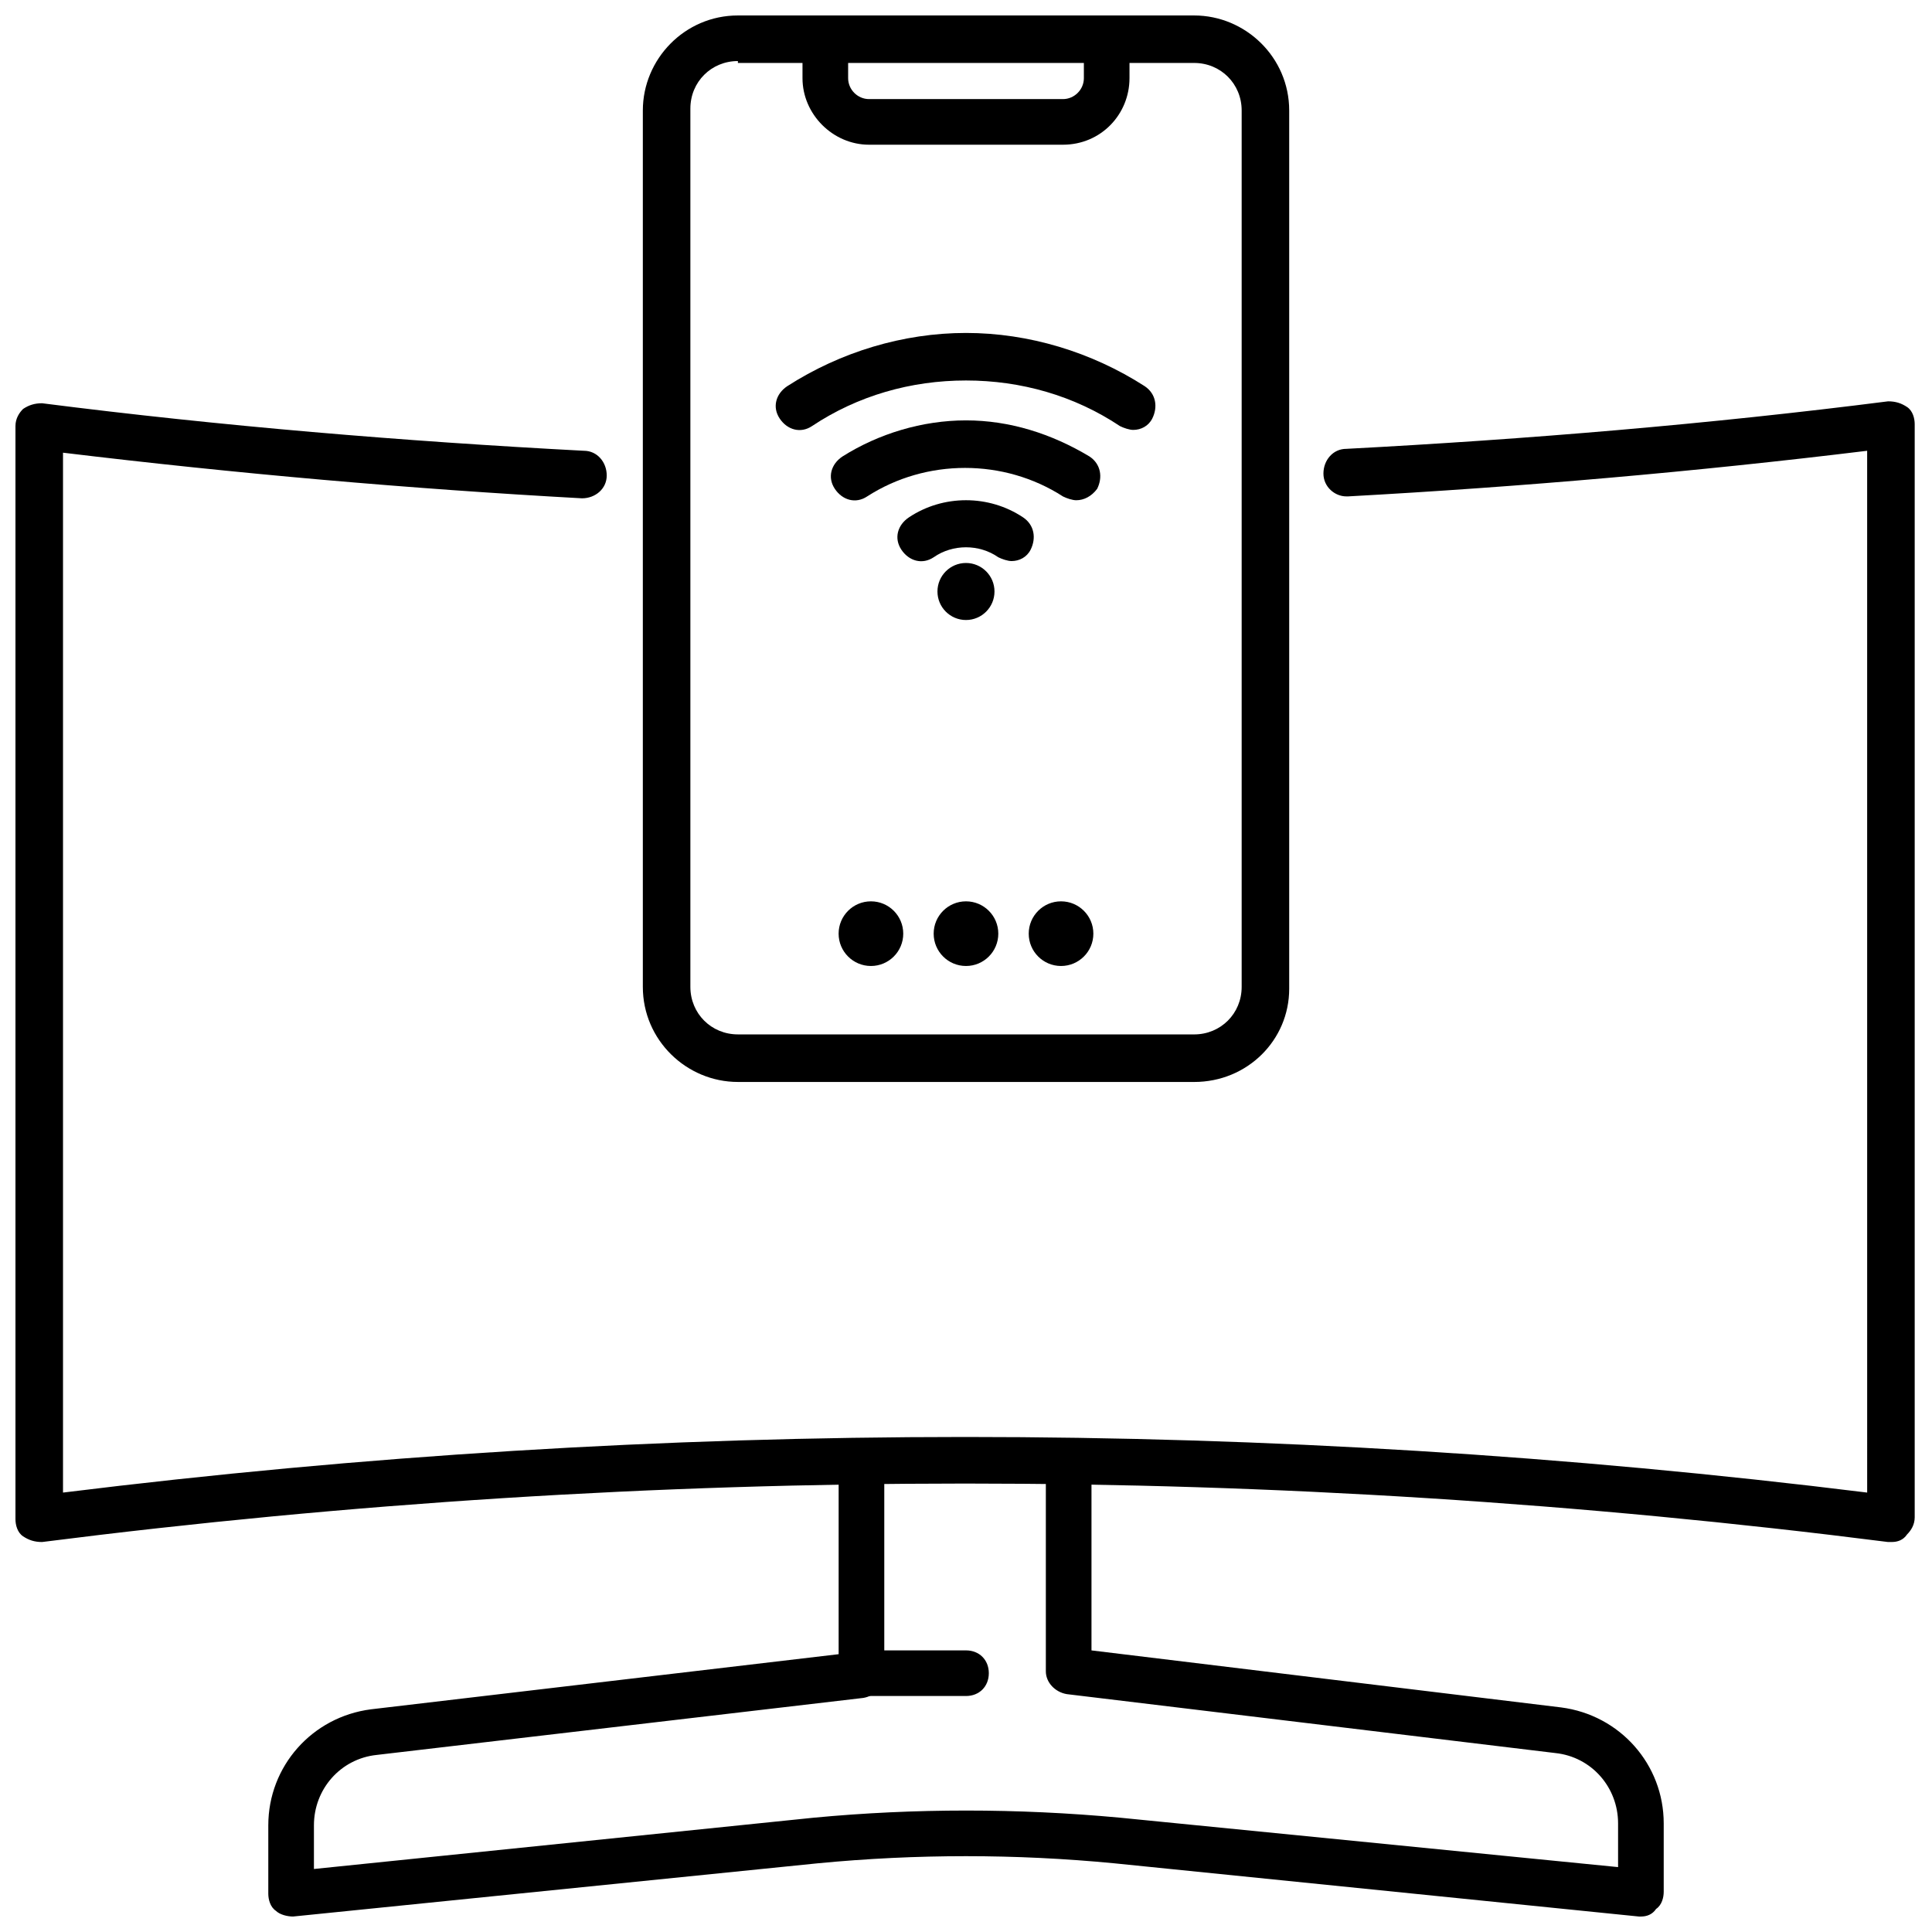 <?xml version="1.0" encoding="UTF-8"?>
<!-- Uploaded to: ICON Repo, www.iconrepo.com, Generator: ICON Repo Mixer Tools -->
<svg width="800px" height="800px" version="1.1" viewBox="144 144 512 512" xmlns="http://www.w3.org/2000/svg">
 <defs>
  <clipPath id="d">
   <path d="m148.09 250h503.81v303h-503.81z"/>
  </clipPath>
  <clipPath id="c">
   <path d="m215 525h370v126.9h-370z"/>
  </clipPath>
  <clipPath id="b">
   <path d="m314 148.09h172v282.91h-172z"/>
  </clipPath>
  <clipPath id="a">
   <path d="m356 148.09h88v34.906h-88z"/>
  </clipPath>
 </defs>
 <path d="m429.22 276.57c-1.008 0-2.519-0.504-3.527-1.008-15.617-10.078-36.273-10.078-51.891 0-3.023 2.016-6.551 1.008-8.566-2.016-2.016-3.023-1.008-6.551 2.016-8.566 9.574-6.047 21.16-9.574 32.746-9.574 11.586 0 22.672 3.527 32.746 9.574 3.023 2.016 3.527 5.543 2.016 8.566-1.508 2.016-3.523 3.023-5.539 3.023z"/>
 <path d="m444.33 257.93c-1.008 0-2.519-0.504-3.527-1.008-12.09-8.062-26.199-12.09-40.809-12.09s-28.719 4.031-40.809 12.09c-3.023 2.016-6.551 1.008-8.566-2.016-2.016-3.023-1.008-6.551 2.016-8.566 14.105-9.07 30.73-14.105 47.359-14.105 16.625 0 33.25 5.039 47.359 14.105 3.023 2.016 3.527 5.543 2.016 8.566-1.008 2.016-3.023 3.023-5.039 3.023z"/>
 <path d="m412.09 292.69c-1.008 0-2.519-0.504-3.527-1.008-5.039-3.527-12.09-3.527-17.129 0-3.023 2.016-6.551 1.008-8.566-2.016-2.016-3.023-1.008-6.551 2.016-8.566 9.07-6.047 21.16-6.047 30.23 0 3.023 2.016 3.527 5.543 2.016 8.566-1.008 2.016-3.023 3.023-5.039 3.023z"/>
 <path d="m407.55 300.75c0 4.176-3.383 7.559-7.555 7.559-4.176 0-7.559-3.383-7.559-7.559 0-4.172 3.383-7.555 7.559-7.555 4.172 0 7.555 3.383 7.555 7.555"/>
 <g clip-path="url(#d)">
  <path d="m645.36 552.65h-1.008c-162.23-20.656-326.97-20.656-489.2 0-2.016 0-3.527-0.504-5.039-1.512s-2.016-3.023-2.016-4.535v-289.69c0-2.016 1.008-3.527 2.016-4.535 1.512-1.008 3.023-1.512 5.039-1.512 47.359 6.047 95.723 10.078 143.59 12.594 3.527 0 6.047 3.023 6.047 6.551s-3.023 6.047-6.551 6.047c-45.848-2.519-91.691-6.551-137.54-12.09v275.58c158.7-19.648 319.41-19.648 478.12 0l-0.004-276.09c-45.344 5.543-91.691 9.574-137.54 12.09h-0.504c-3.023 0-6.047-2.519-6.047-6.047 0-3.527 2.519-6.551 6.047-6.551 47.863-2.519 96.227-6.551 143.59-12.594 2.016 0 3.527 0.504 5.039 1.512s2.016 3.023 2.016 4.535v289.69c0 2.016-1.008 3.527-2.016 4.535-1.012 1.512-2.523 2.016-4.031 2.016z"/>
 </g>
 <g clip-path="url(#c)">
  <path d="m578.85 651.9h-0.504l-139.05-14.105c-26.199-2.519-52.395-2.519-78.594 0l-139.05 14.105c-1.512 0-3.527-0.504-4.535-1.512-1.512-1.008-2.016-3.023-2.016-4.535v-18.137c0-15.617 11.586-28.719 27.207-30.73l123.94-14.609v-49.879c0-3.527 2.519-6.047 6.047-6.047 3.527 0 6.047 2.519 6.047 6.047v55.418c0 3.023-2.519 5.543-5.543 6.047l-128.98 15.113c-9.574 1.008-16.625 9.07-16.625 18.641v11.586l132.5-13.598c26.703-2.519 53.906-2.519 81.113 0l132 13.098v-11.586c0-9.574-7.055-17.633-16.625-18.641l-129.48-15.617c-3.023-0.504-5.543-3.023-5.543-6.047v-55.418c0-3.527 2.519-6.047 6.047-6.047 3.527 0 6.047 2.519 6.047 6.047v49.879l124.44 15.109c15.617 2.016 27.207 15.113 27.207 30.73v18.137c0 1.512-0.504 3.527-2.016 4.535-1.008 1.512-2.519 2.016-4.031 2.016z"/>
 </g>
 <path d="m400 593.46h-27.711c-3.527 0-6.047-2.519-6.047-6.047 0-3.527 2.519-6.047 6.047-6.047l27.711 0.004c3.527 0 6.047 2.519 6.047 6.047-0.004 3.523-2.523 6.043-6.047 6.043z"/>
 <g clip-path="url(#b)">
  <path d="m460.46 430.73h-120.91c-13.602 0-25.191-11.082-25.191-25.191v-232.25c0-13.602 11.082-25.191 25.191-25.191h120.91c13.602 0 25.191 11.082 25.191 25.191v232.76c-0.004 13.602-11.086 24.684-25.191 24.684zm-120.91-270.55c-7.055 0-12.594 5.543-12.594 12.594v232.76c0 7.055 5.543 12.594 12.594 12.594l120.91 0.004c7.055 0 12.594-5.543 12.594-12.594v-232.26c0-7.055-5.543-12.594-12.594-12.594l-120.91-0.004z"/>
 </g>
 <g clip-path="url(#a)">
  <path d="m425.69 182.35h-51.387c-9.574 0-17.633-8.062-17.633-17.633v-10.578c0-3.527 2.519-6.047 6.047-6.047s6.047 2.519 6.047 6.047v10.578c0 3.023 2.519 5.543 5.543 5.543h51.387c3.023 0 5.543-2.519 5.543-5.543l-0.004-10.578c0-3.527 2.519-6.047 6.047-6.047s6.047 2.519 6.047 6.047v10.578c-0.004 9.574-7.559 17.633-17.637 17.633z"/>
 </g>
 <path d="m383.37 391.43c0 4.731-3.832 8.566-8.562 8.566-4.731 0-8.566-3.836-8.566-8.566 0-4.731 3.836-8.566 8.566-8.566 4.731 0 8.562 3.836 8.562 8.566"/>
 <path d="m408.56 391.43c0 4.731-3.832 8.566-8.562 8.566s-8.566-3.836-8.566-8.566c0-4.731 3.836-8.566 8.566-8.566s8.562 3.836 8.562 8.566"/>
 <path d="m433.75 391.43c0 4.731-3.836 8.566-8.566 8.566s-8.562-3.836-8.562-8.566c0-4.731 3.832-8.566 8.562-8.566s8.566 3.836 8.566 8.566"/>
</svg>